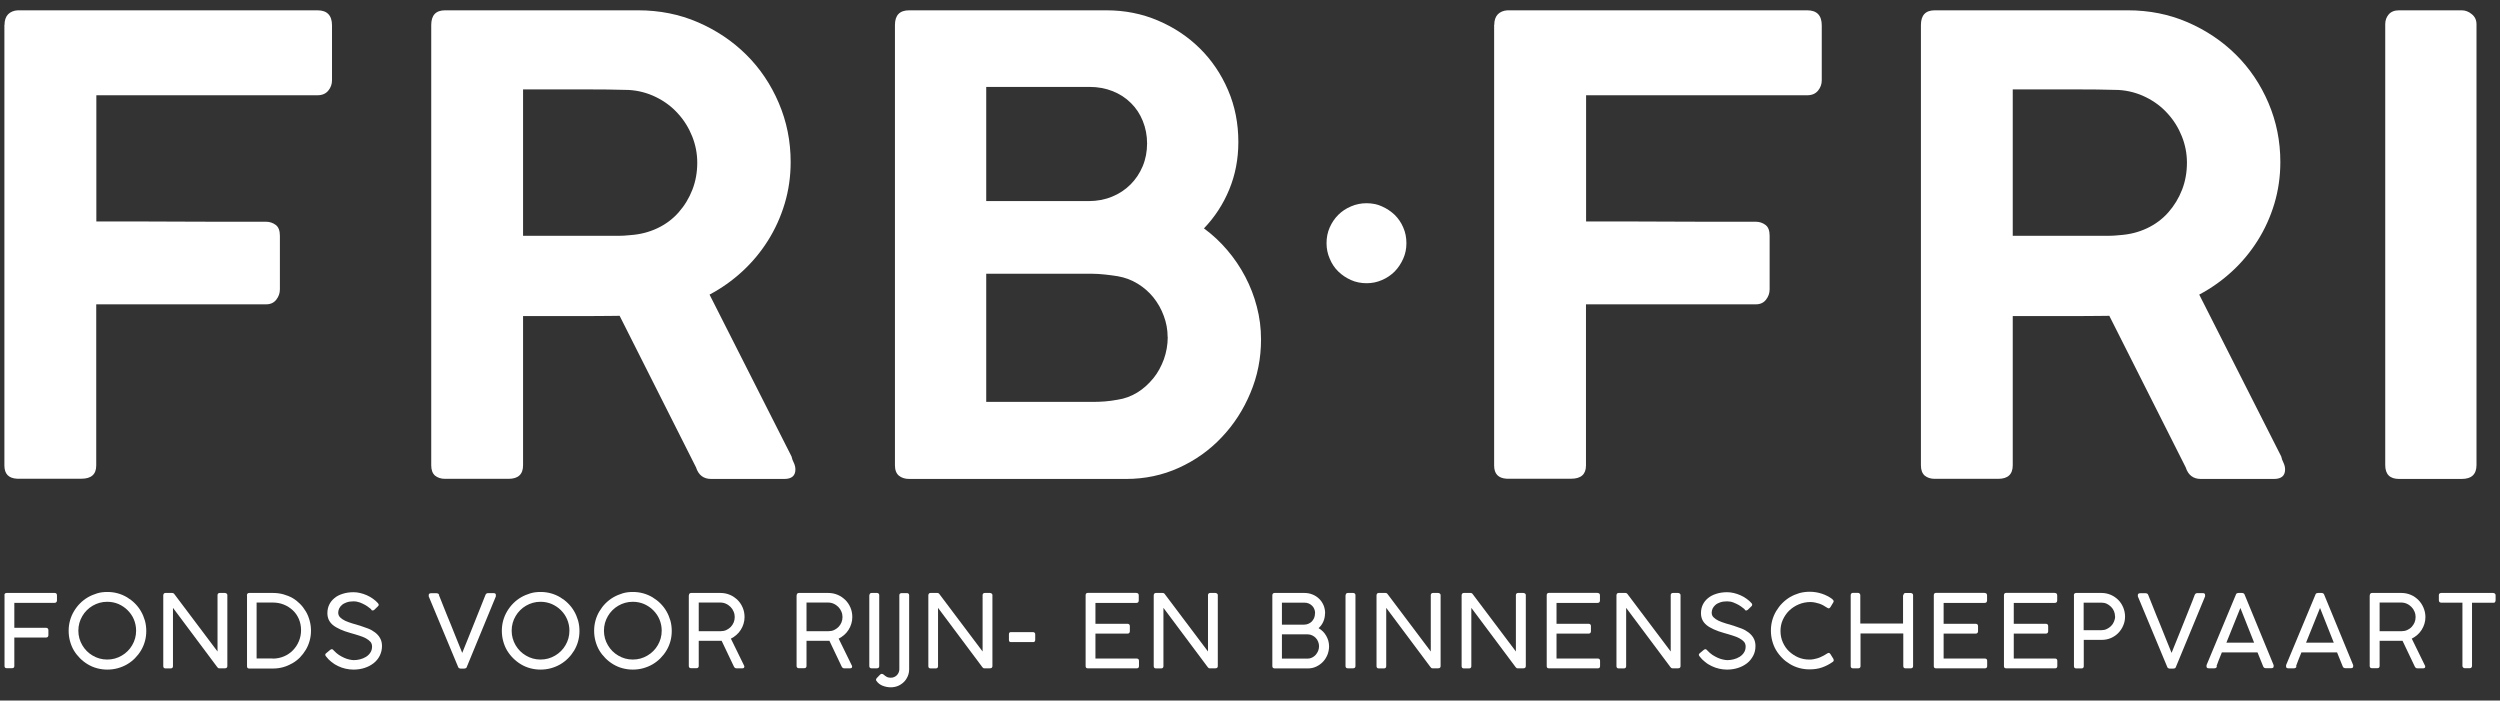 <svg width="182" height="51" viewBox="0 0 182 51" fill="none" xmlns="http://www.w3.org/2000/svg">
<rect x="0" y="0" width="182" height="51" fill="#333333" stroke="none"/>
<path d="M0.329 1.81C0.329 1.474 0.419 1.219 0.591 1.038C0.764 0.866 1.002 0.767 1.289 0.751H23.111C23.817 0.751 24.17 1.121 24.17 1.851V5.851C24.17 6.13 24.08 6.377 23.899 6.599C23.719 6.82 23.456 6.935 23.119 6.935H7.014V16.125H10.759C11.539 16.125 12.352 16.125 13.19 16.134C14.036 16.134 14.841 16.142 15.621 16.142H19.366C19.637 16.142 19.875 16.224 20.08 16.38C20.286 16.536 20.376 16.807 20.376 17.169V21.07C20.376 21.349 20.286 21.595 20.113 21.817C19.941 22.039 19.694 22.154 19.391 22.154H7.006V33.89C7.006 34.53 6.644 34.851 5.93 34.851H1.24C0.624 34.818 0.32 34.498 0.32 33.89V1.81H0.329Z" fill="white"/>
<path d="M31.394 1.827C31.394 1.104 31.73 0.751 32.404 0.751H46.464C48.008 0.751 49.462 1.038 50.809 1.621C52.156 2.205 53.33 2.993 54.332 3.987C55.334 4.98 56.123 6.155 56.697 7.502C57.272 8.849 57.56 10.278 57.56 11.797C57.56 12.857 57.412 13.867 57.124 14.828C56.837 15.789 56.426 16.692 55.909 17.513C55.392 18.335 54.767 19.09 54.045 19.755C53.322 20.421 52.525 20.987 51.655 21.447L57.625 33.233C57.658 33.389 57.708 33.537 57.79 33.693C57.864 33.849 57.905 34.005 57.905 34.177C57.905 34.637 57.634 34.867 57.1 34.867H51.77C51.219 34.867 50.85 34.588 50.669 34.021L45.109 22.991C44.863 22.991 44.6 22.991 44.321 23C44.033 23 43.647 23.008 43.146 23.008H38.079V33.873C38.079 34.53 37.726 34.859 37.019 34.859H32.404C32.1 34.859 31.854 34.777 31.665 34.621C31.484 34.456 31.394 34.21 31.394 33.873V1.827ZM50.76 11.838C50.76 11.181 50.636 10.541 50.39 9.925C50.144 9.309 49.799 8.75 49.355 8.266C48.912 7.773 48.386 7.379 47.77 7.075C47.154 6.771 46.489 6.59 45.774 6.549C45.24 6.533 44.715 6.524 44.197 6.516C43.688 6.516 43.154 6.508 42.604 6.508H38.079V17.168H45.002C45.273 17.168 45.561 17.152 45.865 17.119C46.587 17.07 47.244 16.905 47.852 16.618C48.46 16.331 48.977 15.945 49.404 15.46C49.831 14.976 50.168 14.425 50.406 13.809C50.645 13.193 50.76 12.536 50.76 11.846V11.838Z" fill="white"/>
<path d="M65.152 1.827C65.152 1.104 65.497 0.751 66.187 0.751H80.551C81.882 0.751 83.13 0.997 84.305 1.498C85.479 1.999 86.489 2.673 87.36 3.535C88.222 4.389 88.904 5.399 89.405 6.566C89.906 7.732 90.152 8.988 90.152 10.335C90.152 11.575 89.93 12.733 89.487 13.801C89.043 14.877 88.428 15.813 87.647 16.626C88.272 17.086 88.838 17.612 89.347 18.211C89.857 18.811 90.292 19.451 90.653 20.141C91.015 20.831 91.302 21.562 91.499 22.334C91.704 23.106 91.803 23.903 91.803 24.716C91.803 26.079 91.549 27.377 91.031 28.601C90.522 29.824 89.824 30.908 88.937 31.837C88.058 32.773 87.015 33.512 85.824 34.054C84.633 34.596 83.352 34.867 81.989 34.867H66.187C65.883 34.867 65.629 34.785 65.44 34.629C65.251 34.473 65.152 34.218 65.152 33.882V1.827ZM83.508 10.442C83.508 9.859 83.401 9.317 83.196 8.808C82.991 8.298 82.703 7.863 82.334 7.502C81.964 7.132 81.521 6.845 81.011 6.639C80.494 6.434 79.936 6.327 79.32 6.327H71.797V14.639H79.254C79.87 14.639 80.436 14.532 80.954 14.319C81.48 14.105 81.923 13.809 82.301 13.431C82.679 13.054 82.974 12.61 83.188 12.101C83.401 11.592 83.508 11.033 83.508 10.434V10.442ZM85.003 24.527C85.003 24.01 84.912 23.5 84.724 23C84.543 22.498 84.288 22.055 83.968 21.653C83.648 21.258 83.262 20.922 82.818 20.651C82.375 20.38 81.89 20.199 81.365 20.108C81.061 20.059 80.749 20.018 80.436 19.985C80.124 19.953 79.804 19.928 79.484 19.928H71.797V29.258H79.484C79.804 29.258 80.124 29.25 80.428 29.225C80.732 29.2 81.044 29.159 81.348 29.102C81.865 29.028 82.35 28.847 82.794 28.576C83.237 28.305 83.623 27.952 83.96 27.541C84.296 27.131 84.543 26.662 84.732 26.153C84.912 25.644 85.011 25.102 85.011 24.535L85.003 24.527Z" fill="white"/>
<path d="M96.572 17.702C96.572 17.291 96.646 16.914 96.802 16.561C96.958 16.207 97.164 15.903 97.426 15.641C97.689 15.378 98.001 15.173 98.355 15.025C98.708 14.869 99.085 14.795 99.488 14.795C99.89 14.795 100.26 14.869 100.605 15.025C100.958 15.181 101.262 15.386 101.533 15.641C101.796 15.903 102.009 16.207 102.157 16.561C102.313 16.914 102.387 17.291 102.387 17.702C102.387 18.113 102.313 18.474 102.157 18.827C102.001 19.18 101.796 19.493 101.533 19.764C101.27 20.026 100.958 20.24 100.605 20.388C100.252 20.544 99.882 20.618 99.488 20.618C99.094 20.618 98.699 20.544 98.355 20.388C98.001 20.232 97.697 20.026 97.426 19.764C97.155 19.501 96.95 19.189 96.802 18.827C96.646 18.474 96.572 18.096 96.572 17.702Z" fill="white"/>
<path d="M108.782 1.81C108.782 1.474 108.872 1.219 109.044 1.038C109.217 0.866 109.455 0.767 109.743 0.751H131.564C132.27 0.751 132.624 1.12 132.624 1.851V5.851C132.624 6.13 132.533 6.377 132.353 6.598C132.172 6.82 131.909 6.935 131.572 6.935H115.467V16.125H119.212C119.992 16.125 120.805 16.125 121.643 16.134C122.489 16.134 123.294 16.142 124.074 16.142H127.819C128.09 16.142 128.328 16.224 128.534 16.38C128.739 16.536 128.829 16.807 128.829 17.168V21.07C128.829 21.349 128.739 21.595 128.566 21.817C128.394 22.039 128.148 22.154 127.844 22.154H115.459V33.89C115.459 34.53 115.097 34.851 114.383 34.851H109.693C109.077 34.818 108.773 34.498 108.773 33.89V1.81H108.782Z" fill="white"/>
<path d="M139.843 1.827C139.843 1.104 140.18 0.751 140.853 0.751H154.913C156.457 0.751 157.911 1.038 159.258 1.621C160.605 2.205 161.779 2.993 162.781 3.987C163.783 4.98 164.572 6.155 165.147 7.502C165.721 8.849 166.009 10.278 166.009 11.797C166.009 12.857 165.861 13.867 165.574 14.828C165.286 15.789 164.876 16.692 164.358 17.513C163.841 18.335 163.217 19.09 162.494 19.755C161.771 20.421 160.974 20.987 160.104 21.447L166.075 33.233C166.107 33.389 166.157 33.537 166.239 33.693C166.313 33.849 166.354 34.005 166.354 34.177C166.354 34.637 166.083 34.867 165.549 34.867H160.219C159.669 34.867 159.299 34.588 159.118 34.021L153.558 22.991C153.312 22.991 153.049 22.991 152.77 23C152.482 23 152.096 23.008 151.595 23.008H146.528V33.873C146.528 34.53 146.175 34.859 145.469 34.859H140.853C140.549 34.859 140.303 34.777 140.114 34.621C139.933 34.456 139.843 34.21 139.843 33.873V1.827ZM159.209 11.838C159.209 11.181 159.085 10.541 158.839 9.925C158.593 9.309 158.248 8.75 157.804 8.266C157.361 7.773 156.835 7.379 156.219 7.075C155.603 6.771 154.938 6.59 154.223 6.549C153.69 6.533 153.164 6.524 152.647 6.516C152.137 6.516 151.604 6.508 151.053 6.508H146.528V17.168H153.451C153.722 17.168 154.01 17.152 154.314 17.119C155.037 17.07 155.694 16.905 156.301 16.618C156.909 16.331 157.427 15.945 157.854 15.46C158.281 14.976 158.617 14.425 158.856 13.809C159.094 13.193 159.209 12.536 159.209 11.846V11.838Z" fill="white"/>
<path d="M173.645 1.761C173.645 1.482 173.727 1.252 173.899 1.047C174.072 0.849 174.318 0.751 174.655 0.751H179.213C179.476 0.751 179.714 0.841 179.944 1.03C180.174 1.211 180.289 1.457 180.289 1.769V33.857C180.289 34.53 179.927 34.867 179.213 34.867H174.655C173.981 34.867 173.645 34.53 173.645 33.857V1.761Z" fill="white"/>
<path d="M0.32 43.339C0.32 43.224 0.378 43.167 0.485 43.167H3.975C4.09 43.167 4.147 43.224 4.147 43.347V43.717C4.147 43.766 4.131 43.807 4.098 43.84C4.065 43.873 4.024 43.889 3.975 43.889H1.043V45.704C1.437 45.704 1.823 45.704 2.201 45.704C2.579 45.704 2.965 45.704 3.359 45.704C3.4 45.704 3.441 45.721 3.474 45.745C3.507 45.77 3.523 45.819 3.523 45.877V46.246C3.523 46.288 3.507 46.329 3.482 46.361C3.458 46.394 3.417 46.411 3.359 46.411H1.043V48.489C1.043 48.595 0.986 48.645 0.871 48.645H0.493C0.386 48.645 0.329 48.595 0.329 48.489V43.323L0.32 43.339Z" fill="white"/>
<path d="M7.823 43.095C8.078 43.095 8.332 43.128 8.571 43.194C8.809 43.26 9.039 43.358 9.244 43.481C9.449 43.605 9.647 43.752 9.819 43.925C9.991 44.097 10.139 44.286 10.262 44.5C10.386 44.713 10.476 44.935 10.55 45.181C10.616 45.42 10.649 45.674 10.649 45.937C10.649 46.2 10.616 46.446 10.55 46.684C10.484 46.922 10.386 47.153 10.262 47.358C10.139 47.563 9.991 47.752 9.819 47.925C9.647 48.097 9.458 48.245 9.244 48.368C9.031 48.491 8.809 48.581 8.571 48.647C8.332 48.713 8.078 48.746 7.815 48.746C7.552 48.746 7.306 48.713 7.059 48.647C6.813 48.581 6.591 48.483 6.386 48.36C6.181 48.237 5.992 48.089 5.819 47.916C5.647 47.744 5.499 47.555 5.376 47.35C5.253 47.144 5.162 46.914 5.097 46.676C5.031 46.438 4.998 46.183 4.998 45.921C4.998 45.658 5.031 45.411 5.097 45.173C5.162 44.935 5.261 44.705 5.384 44.5C5.507 44.294 5.655 44.097 5.828 43.925C6 43.752 6.189 43.605 6.402 43.481C6.616 43.358 6.838 43.268 7.076 43.194C7.314 43.12 7.569 43.095 7.831 43.095H7.823ZM5.704 45.912C5.704 46.109 5.729 46.29 5.778 46.471C5.828 46.651 5.901 46.816 5.992 46.972C6.082 47.128 6.189 47.267 6.32 47.399C6.452 47.53 6.591 47.637 6.747 47.727C6.903 47.818 7.068 47.892 7.248 47.941C7.429 47.99 7.61 48.015 7.807 48.015C8.004 48.015 8.185 47.99 8.365 47.941C8.546 47.892 8.71 47.818 8.866 47.727C9.022 47.637 9.162 47.53 9.293 47.399C9.425 47.267 9.532 47.128 9.622 46.972C9.712 46.816 9.786 46.651 9.835 46.471C9.885 46.29 9.909 46.109 9.909 45.912C9.909 45.625 9.852 45.346 9.745 45.091C9.638 44.837 9.482 44.615 9.293 44.426C9.104 44.237 8.883 44.089 8.628 43.974C8.374 43.867 8.102 43.81 7.807 43.81C7.61 43.81 7.429 43.834 7.248 43.884C7.068 43.933 6.903 44.007 6.747 44.097C6.591 44.188 6.452 44.294 6.32 44.426C6.189 44.557 6.082 44.697 5.992 44.853C5.901 45.009 5.828 45.173 5.778 45.354C5.729 45.535 5.704 45.724 5.704 45.912Z" fill="white"/>
<path d="M15.959 48.653C15.902 48.653 15.861 48.628 15.82 48.571L12.592 44.251V48.497C12.592 48.603 12.535 48.661 12.42 48.661H12.05C11.943 48.661 11.886 48.603 11.886 48.497V43.339C11.886 43.29 11.902 43.249 11.927 43.216C11.96 43.183 11.992 43.167 12.042 43.167H12.535C12.6 43.167 12.649 43.191 12.691 43.249L15.836 47.429V43.306C15.852 43.216 15.902 43.167 16 43.167H16.37C16.411 43.167 16.452 43.183 16.493 43.208C16.534 43.232 16.551 43.273 16.551 43.323V48.489C16.551 48.595 16.493 48.653 16.37 48.653H15.951H15.959Z" fill="white"/>
<path d="M17.975 43.347C17.975 43.232 18.032 43.167 18.147 43.167H19.872C20.135 43.167 20.389 43.2 20.627 43.265C20.866 43.331 21.087 43.421 21.293 43.536C21.498 43.651 21.679 43.799 21.843 43.963C22.007 44.127 22.147 44.316 22.27 44.522C22.393 44.727 22.475 44.941 22.541 45.179C22.607 45.417 22.64 45.663 22.64 45.918C22.64 46.172 22.607 46.411 22.541 46.649C22.475 46.887 22.385 47.101 22.262 47.306C22.139 47.511 21.999 47.692 21.835 47.864C21.67 48.029 21.482 48.176 21.276 48.291C21.071 48.406 20.849 48.505 20.611 48.571C20.373 48.636 20.126 48.669 19.872 48.669H18.147C18.106 48.669 18.065 48.661 18.032 48.636C17.999 48.612 17.983 48.571 17.983 48.513V43.355L17.975 43.347ZM19.847 47.947C20.151 47.947 20.422 47.889 20.677 47.782C20.931 47.675 21.153 47.519 21.334 47.331C21.514 47.142 21.662 46.92 21.761 46.673C21.867 46.419 21.917 46.156 21.917 45.877C21.917 45.573 21.859 45.302 21.753 45.056C21.646 44.809 21.498 44.596 21.309 44.423C21.12 44.251 20.907 44.111 20.66 44.013C20.414 43.914 20.143 43.865 19.864 43.865H18.681V47.938H19.847V47.947Z" fill="white"/>
<path d="M27.045 44.37C27.045 44.37 26.955 44.304 26.872 44.238C26.79 44.172 26.7 44.107 26.585 44.041C26.47 43.975 26.339 43.918 26.199 43.86C26.059 43.811 25.903 43.778 25.739 43.778C25.542 43.778 25.378 43.803 25.238 43.852C25.099 43.901 24.984 43.959 24.893 44.041C24.803 44.115 24.737 44.205 24.688 44.304C24.647 44.402 24.622 44.501 24.622 44.599C24.622 44.739 24.672 44.854 24.762 44.944C24.852 45.035 24.975 45.117 25.123 45.191C25.271 45.257 25.444 45.322 25.632 45.38C25.821 45.437 26.018 45.495 26.215 45.552C26.413 45.618 26.61 45.684 26.799 45.758C26.988 45.831 27.16 45.93 27.308 46.045C27.456 46.16 27.579 46.291 27.669 46.456C27.759 46.612 27.809 46.8 27.809 47.03C27.809 47.285 27.751 47.523 27.645 47.737C27.538 47.95 27.39 48.131 27.201 48.279C27.012 48.427 26.799 48.542 26.544 48.624C26.289 48.706 26.027 48.747 25.731 48.747C25.542 48.747 25.345 48.722 25.156 48.681C24.967 48.64 24.787 48.575 24.614 48.492C24.442 48.41 24.277 48.312 24.129 48.188C23.982 48.074 23.842 47.934 23.727 47.778C23.694 47.737 23.678 47.696 23.678 47.663C23.678 47.622 23.702 47.589 23.743 47.556L24.039 47.31C24.08 47.277 24.121 47.26 24.162 47.26C24.203 47.26 24.236 47.285 24.269 47.326L24.318 47.375C24.425 47.49 24.54 47.589 24.672 47.679C24.803 47.761 24.934 47.835 25.066 47.893C25.197 47.95 25.32 47.991 25.444 48.016C25.567 48.041 25.665 48.057 25.747 48.057C25.895 48.057 26.051 48.041 26.207 48C26.363 47.959 26.511 47.901 26.643 47.819C26.774 47.737 26.881 47.638 26.963 47.507C27.045 47.384 27.086 47.236 27.086 47.072C27.086 46.932 27.045 46.809 26.963 46.718C26.881 46.628 26.766 46.538 26.626 46.464C26.486 46.39 26.322 46.324 26.133 46.267C25.945 46.209 25.747 46.144 25.526 46.086C25.23 46.004 24.975 45.913 24.762 45.815C24.548 45.716 24.376 45.618 24.236 45.503C24.097 45.388 23.998 45.257 23.932 45.117C23.867 44.977 23.834 44.813 23.834 44.641C23.834 44.419 23.875 44.213 23.965 44.025C24.055 43.836 24.179 43.68 24.351 43.54C24.515 43.4 24.713 43.302 24.951 43.228C25.181 43.154 25.444 43.113 25.731 43.113C25.887 43.113 26.051 43.129 26.215 43.17C26.38 43.212 26.544 43.261 26.708 43.335C26.864 43.409 27.02 43.491 27.152 43.589C27.291 43.688 27.415 43.795 27.513 43.91C27.546 43.942 27.562 43.983 27.571 44.025C27.571 44.066 27.554 44.107 27.513 44.139L27.25 44.394C27.25 44.394 27.168 44.452 27.127 44.443C27.086 44.443 27.045 44.419 27.012 44.386L27.045 44.37Z" fill="white"/>
<path d="M31.95 43.31C31.983 43.401 32.032 43.532 32.098 43.68C32.155 43.836 32.229 44.008 32.303 44.197C32.377 44.386 32.459 44.591 32.55 44.813C32.64 45.035 32.73 45.248 32.821 45.47C32.911 45.692 33.001 45.914 33.084 46.127C33.174 46.341 33.248 46.538 33.322 46.718C33.396 46.899 33.461 47.063 33.519 47.203C33.576 47.343 33.617 47.449 33.65 47.532C33.683 47.458 33.724 47.343 33.782 47.203C33.839 47.063 33.905 46.899 33.979 46.718C34.053 46.538 34.135 46.341 34.217 46.127C34.299 45.914 34.389 45.692 34.48 45.47C34.57 45.248 34.652 45.027 34.742 44.813C34.833 44.591 34.915 44.394 34.989 44.197C35.063 44.008 35.137 43.836 35.194 43.68C35.26 43.524 35.301 43.401 35.342 43.31C35.358 43.269 35.383 43.236 35.416 43.212C35.449 43.187 35.49 43.179 35.539 43.179H35.925C36.04 43.179 36.098 43.22 36.098 43.31C36.098 43.318 36.098 43.327 36.098 43.343C36.098 43.351 36.098 43.368 36.098 43.376C36.098 43.392 36.098 43.401 36.098 43.417L33.987 48.542C33.987 48.542 33.979 48.566 33.971 48.583C33.971 48.599 33.954 48.616 33.938 48.624C33.921 48.64 33.905 48.648 33.88 48.657C33.855 48.665 33.823 48.673 33.79 48.673H33.543C33.543 48.673 33.478 48.673 33.453 48.657C33.428 48.648 33.412 48.632 33.396 48.624C33.387 48.607 33.371 48.599 33.363 48.583C33.363 48.566 33.346 48.55 33.346 48.542L31.211 43.417C31.211 43.417 31.211 43.401 31.211 43.392C31.211 43.376 31.211 43.351 31.211 43.318C31.211 43.236 31.268 43.187 31.383 43.187H31.778C31.827 43.187 31.868 43.203 31.901 43.22C31.934 43.244 31.958 43.277 31.975 43.318L31.95 43.31Z" fill="white"/>
<path d="M39.359 43.095C39.614 43.095 39.869 43.128 40.107 43.194C40.345 43.26 40.575 43.358 40.78 43.481C40.986 43.605 41.183 43.752 41.355 43.925C41.528 44.097 41.675 44.286 41.799 44.5C41.922 44.713 42.012 44.935 42.086 45.181C42.152 45.42 42.185 45.674 42.185 45.937C42.185 46.2 42.152 46.446 42.086 46.684C42.02 46.922 41.922 47.153 41.799 47.358C41.675 47.563 41.528 47.752 41.355 47.925C41.183 48.097 40.994 48.245 40.78 48.368C40.567 48.491 40.345 48.581 40.107 48.647C39.869 48.713 39.614 48.746 39.351 48.746C39.088 48.746 38.842 48.713 38.596 48.647C38.349 48.581 38.127 48.483 37.922 48.36C37.717 48.237 37.528 48.089 37.355 47.916C37.183 47.744 37.035 47.555 36.912 47.35C36.789 47.144 36.698 46.914 36.633 46.676C36.567 46.438 36.534 46.183 36.534 45.921C36.534 45.658 36.567 45.411 36.633 45.173C36.698 44.935 36.797 44.705 36.92 44.5C37.043 44.294 37.191 44.097 37.364 43.925C37.536 43.752 37.725 43.605 37.939 43.481C38.152 43.358 38.374 43.268 38.612 43.194C38.85 43.12 39.105 43.095 39.368 43.095H39.359ZM37.249 45.912C37.249 46.109 37.273 46.29 37.323 46.471C37.372 46.651 37.446 46.816 37.536 46.972C37.627 47.128 37.733 47.267 37.865 47.399C37.996 47.53 38.136 47.637 38.292 47.727C38.448 47.818 38.612 47.892 38.793 47.941C38.973 47.99 39.154 48.015 39.351 48.015C39.548 48.015 39.729 47.99 39.91 47.941C40.09 47.892 40.255 47.818 40.411 47.727C40.567 47.637 40.706 47.53 40.838 47.399C40.969 47.267 41.076 47.128 41.166 46.972C41.257 46.816 41.331 46.651 41.38 46.471C41.429 46.29 41.454 46.109 41.454 45.912C41.454 45.625 41.396 45.346 41.289 45.091C41.183 44.837 41.027 44.615 40.838 44.426C40.649 44.237 40.427 44.089 40.172 43.974C39.918 43.867 39.647 43.81 39.351 43.81C39.154 43.81 38.973 43.834 38.793 43.884C38.612 43.933 38.448 44.007 38.292 44.097C38.136 44.188 37.996 44.294 37.865 44.426C37.733 44.557 37.627 44.697 37.536 44.853C37.446 45.009 37.372 45.173 37.323 45.354C37.273 45.535 37.249 45.724 37.249 45.912Z" fill="white"/>
<path d="M46.078 43.095C46.333 43.095 46.587 43.128 46.825 43.194C47.064 43.26 47.294 43.358 47.499 43.481C47.704 43.605 47.901 43.752 48.074 43.925C48.246 44.097 48.394 44.286 48.517 44.5C48.641 44.713 48.731 44.935 48.805 45.181C48.87 45.42 48.903 45.674 48.903 45.937C48.903 46.2 48.87 46.446 48.805 46.684C48.739 46.922 48.641 47.153 48.517 47.358C48.394 47.563 48.246 47.752 48.074 47.925C47.901 48.097 47.712 48.245 47.499 48.368C47.285 48.491 47.064 48.581 46.825 48.647C46.587 48.713 46.333 48.746 46.07 48.746C45.807 48.746 45.561 48.713 45.314 48.647C45.068 48.581 44.846 48.483 44.641 48.36C44.436 48.237 44.247 48.089 44.074 47.916C43.902 47.744 43.754 47.555 43.631 47.35C43.508 47.144 43.417 46.914 43.352 46.676C43.286 46.438 43.253 46.183 43.253 45.921C43.253 45.658 43.286 45.411 43.352 45.173C43.417 44.935 43.516 44.705 43.639 44.5C43.762 44.294 43.91 44.097 44.082 43.925C44.255 43.752 44.444 43.605 44.657 43.481C44.871 43.358 45.093 43.268 45.331 43.194C45.569 43.12 45.824 43.095 46.086 43.095H46.078ZM43.967 45.912C43.967 46.109 43.992 46.29 44.041 46.471C44.091 46.651 44.165 46.816 44.255 46.972C44.345 47.128 44.452 47.267 44.583 47.399C44.715 47.53 44.854 47.637 45.011 47.727C45.166 47.818 45.331 47.892 45.511 47.941C45.692 47.99 45.873 48.015 46.07 48.015C46.267 48.015 46.448 47.99 46.628 47.941C46.809 47.892 46.973 47.818 47.129 47.727C47.285 47.637 47.425 47.53 47.556 47.399C47.688 47.267 47.795 47.128 47.885 46.972C47.975 46.816 48.049 46.651 48.099 46.471C48.148 46.29 48.172 46.109 48.172 45.912C48.172 45.625 48.115 45.346 48.008 45.091C47.901 44.837 47.745 44.615 47.556 44.426C47.368 44.237 47.146 44.089 46.891 43.974C46.637 43.867 46.366 43.81 46.07 43.81C45.873 43.81 45.692 43.834 45.511 43.884C45.331 43.933 45.166 44.007 45.011 44.097C44.854 44.188 44.715 44.294 44.583 44.426C44.452 44.557 44.345 44.697 44.255 44.853C44.165 45.009 44.091 45.173 44.041 45.354C43.992 45.535 43.967 45.724 43.967 45.912Z" fill="white"/>
<path d="M50.154 43.347C50.154 43.232 50.211 43.167 50.318 43.167H52.453C52.7 43.167 52.93 43.216 53.143 43.306C53.357 43.397 53.537 43.528 53.702 43.684C53.858 43.84 53.981 44.029 54.071 44.242C54.162 44.456 54.203 44.686 54.203 44.924C54.203 45.097 54.178 45.261 54.129 45.417C54.08 45.573 54.014 45.721 53.923 45.86C53.833 46 53.734 46.115 53.611 46.222C53.488 46.329 53.357 46.419 53.209 46.493L54.186 48.489V48.538C54.186 48.612 54.137 48.653 54.047 48.653H53.603C53.529 48.653 53.464 48.603 53.422 48.513L52.535 46.649C52.535 46.649 52.494 46.649 52.47 46.649C52.445 46.649 52.412 46.649 52.371 46.649C52.33 46.649 52.273 46.649 52.199 46.649H50.868V48.48C50.868 48.587 50.811 48.645 50.696 48.645H50.31C50.203 48.645 50.145 48.587 50.145 48.48V43.331L50.154 43.347ZM53.488 44.916C53.488 44.785 53.464 44.653 53.406 44.522C53.357 44.399 53.283 44.284 53.184 44.185C53.086 44.087 52.979 44.013 52.856 43.955C52.733 43.898 52.593 43.865 52.445 43.865H50.868V45.951H52.462C52.609 45.951 52.741 45.926 52.872 45.869C52.995 45.811 53.102 45.737 53.201 45.639C53.291 45.54 53.365 45.433 53.414 45.31C53.464 45.187 53.488 45.056 53.488 44.916Z" fill="white"/>
<path d="M57.999 43.347C57.999 43.232 58.057 43.167 58.164 43.167H60.299C60.545 43.167 60.775 43.216 60.989 43.306C61.202 43.397 61.383 43.528 61.547 43.684C61.703 43.84 61.827 44.029 61.917 44.242C62.007 44.456 62.048 44.686 62.048 44.924C62.048 45.097 62.024 45.261 61.974 45.417C61.925 45.573 61.859 45.721 61.769 45.86C61.679 46 61.58 46.115 61.457 46.222C61.334 46.329 61.202 46.419 61.055 46.493L62.032 48.489V48.538C62.032 48.612 61.983 48.653 61.892 48.653H61.449C61.375 48.653 61.309 48.603 61.268 48.513L60.381 46.649C60.381 46.649 60.34 46.649 60.315 46.649C60.291 46.649 60.258 46.649 60.217 46.649C60.176 46.649 60.118 46.649 60.044 46.649H58.714V48.48C58.714 48.587 58.657 48.645 58.541 48.645H58.156C58.049 48.645 57.991 48.587 57.991 48.48V43.331L57.999 43.347ZM61.334 44.916C61.334 44.785 61.309 44.653 61.252 44.522C61.202 44.399 61.129 44.284 61.03 44.185C60.931 44.087 60.825 44.013 60.702 43.955C60.578 43.898 60.439 43.865 60.291 43.865H58.714V45.951H60.307C60.455 45.951 60.587 45.926 60.718 45.869C60.841 45.811 60.948 45.737 61.046 45.639C61.137 45.54 61.211 45.433 61.26 45.31C61.309 45.187 61.334 45.056 61.334 44.916Z" fill="white"/>
<path d="M63.293 43.331C63.293 43.29 63.31 43.249 63.334 43.216C63.359 43.183 63.4 43.167 63.458 43.167H63.844C63.885 43.167 63.926 43.183 63.959 43.208C63.992 43.232 64.008 43.273 64.008 43.323V48.489C64.008 48.595 63.95 48.653 63.835 48.653H63.449C63.343 48.653 63.285 48.595 63.285 48.489V43.323L63.293 43.331Z" fill="white"/>
<path d="M63.804 49.568C63.804 49.568 63.772 49.527 63.772 49.494C63.772 49.445 63.796 49.396 63.837 49.355L64.084 49.1L64.116 49.084C64.116 49.084 64.149 49.059 64.166 49.059C64.182 49.059 64.19 49.059 64.207 49.059C64.24 49.059 64.272 49.075 64.314 49.1C64.346 49.125 64.387 49.158 64.437 49.199C64.486 49.24 64.535 49.264 64.601 49.297C64.667 49.322 64.749 49.338 64.847 49.338C64.938 49.338 65.02 49.322 65.094 49.289C65.168 49.256 65.233 49.215 65.291 49.158C65.348 49.1 65.389 49.035 65.422 48.961C65.455 48.887 65.472 48.804 65.472 48.714V43.335C65.472 43.294 65.488 43.253 65.504 43.228C65.529 43.203 65.57 43.187 65.619 43.179H66.022C66.129 43.179 66.186 43.236 66.186 43.343V48.714C66.186 48.903 66.153 49.075 66.079 49.24C66.005 49.404 65.915 49.544 65.792 49.659C65.669 49.774 65.529 49.872 65.365 49.938C65.201 50.004 65.028 50.036 64.847 50.036C64.642 50.036 64.445 49.995 64.256 49.922C64.067 49.847 63.919 49.733 63.804 49.568Z" fill="white"/>
<path d="M71.657 48.653C71.599 48.653 71.558 48.628 71.517 48.571L68.289 44.251V48.497C68.289 48.603 68.232 48.661 68.117 48.661H67.747C67.641 48.661 67.583 48.603 67.583 48.497V43.339C67.583 43.29 67.599 43.249 67.624 43.216C67.657 43.183 67.69 43.167 67.739 43.167H68.232C68.297 43.167 68.347 43.191 68.388 43.249L71.533 47.429V43.306C71.55 43.216 71.599 43.167 71.698 43.167H72.067C72.108 43.167 72.149 43.183 72.19 43.208C72.231 43.232 72.248 43.273 72.248 43.323V48.489C72.248 48.595 72.19 48.653 72.067 48.653H71.648H71.657Z" fill="white"/>
<path d="M75.249 46.028C75.249 46.028 75.306 46.045 75.331 46.069C75.356 46.094 75.364 46.135 75.364 46.193V46.578C75.364 46.62 75.356 46.661 75.331 46.694C75.306 46.726 75.282 46.743 75.249 46.743H73.573C73.491 46.743 73.45 46.685 73.45 46.57V46.184C73.45 46.078 73.491 46.02 73.573 46.02H75.249V46.028Z" fill="white"/>
<path d="M82.729 43.169C82.844 43.169 82.901 43.227 82.901 43.35V43.719C82.901 43.769 82.885 43.81 82.86 43.843C82.836 43.876 82.787 43.892 82.729 43.892H79.748V45.411H82.088C82.129 45.411 82.171 45.428 82.203 45.452C82.236 45.477 82.253 45.518 82.253 45.584V45.962C82.253 46.003 82.236 46.044 82.212 46.077C82.187 46.109 82.146 46.126 82.088 46.126H79.748V47.941H82.745C82.86 47.941 82.918 47.998 82.918 48.113V48.491C82.918 48.598 82.86 48.655 82.754 48.655H79.198C79.091 48.655 79.033 48.606 79.033 48.499V43.334C79.033 43.218 79.091 43.161 79.198 43.161H82.737L82.729 43.169Z" fill="white"/>
<path d="M88.065 48.653C88.007 48.653 87.966 48.628 87.925 48.571L84.698 44.251V48.497C84.698 48.603 84.64 48.661 84.525 48.661H84.156C84.049 48.661 83.991 48.603 83.991 48.497V43.339C83.991 43.29 84.008 43.249 84.032 43.216C84.065 43.183 84.098 43.167 84.147 43.167H84.64C84.706 43.167 84.755 43.191 84.796 43.249L87.942 47.429V43.306C87.958 43.216 88.007 43.167 88.106 43.167H88.475C88.516 43.167 88.558 43.183 88.599 43.208C88.64 43.24 88.656 43.273 88.656 43.323V48.489C88.656 48.595 88.599 48.653 88.475 48.653H88.057H88.065Z" fill="white"/>
<path d="M96.461 44.653C96.461 44.867 96.42 45.064 96.338 45.253C96.256 45.442 96.141 45.598 95.993 45.729C96.108 45.795 96.207 45.877 96.305 45.967C96.396 46.058 96.478 46.164 96.543 46.279C96.609 46.394 96.659 46.509 96.7 46.641C96.732 46.772 96.757 46.904 96.757 47.043C96.757 47.257 96.716 47.462 96.642 47.659C96.56 47.856 96.453 48.029 96.314 48.176C96.174 48.324 96.01 48.439 95.821 48.53C95.632 48.62 95.427 48.661 95.213 48.661H92.798C92.749 48.661 92.708 48.645 92.675 48.62C92.642 48.595 92.626 48.554 92.626 48.497V43.347C92.626 43.232 92.683 43.167 92.798 43.167H94.967C95.18 43.167 95.377 43.208 95.558 43.282C95.739 43.355 95.903 43.462 96.034 43.594C96.174 43.725 96.272 43.881 96.355 44.062C96.428 44.242 96.47 44.44 96.47 44.653H96.461ZM95.739 44.653C95.739 44.538 95.722 44.431 95.681 44.341C95.64 44.242 95.591 44.16 95.517 44.095C95.443 44.021 95.361 43.971 95.27 43.93C95.172 43.889 95.065 43.873 94.95 43.873H93.324V45.474H94.942C95.057 45.474 95.164 45.45 95.254 45.409C95.353 45.368 95.435 45.31 95.509 45.236C95.574 45.162 95.632 45.072 95.673 44.974C95.714 44.875 95.73 44.768 95.73 44.653H95.739ZM93.324 46.181V47.947H95.197C95.312 47.947 95.418 47.922 95.517 47.873C95.615 47.823 95.706 47.758 95.78 47.675C95.854 47.593 95.911 47.495 95.96 47.388C96.001 47.281 96.026 47.166 96.026 47.043C96.026 46.92 96.001 46.821 95.96 46.715C95.919 46.608 95.862 46.517 95.788 46.444C95.714 46.361 95.624 46.304 95.525 46.255C95.427 46.205 95.32 46.181 95.197 46.181H93.324Z" fill="white"/>
<path d="M97.962 43.331C97.962 43.29 97.979 43.249 98.003 43.216C98.028 43.183 98.069 43.167 98.127 43.167H98.513C98.554 43.167 98.595 43.183 98.627 43.208C98.66 43.232 98.677 43.273 98.677 43.323V48.489C98.677 48.595 98.619 48.653 98.504 48.653H98.118C98.012 48.653 97.954 48.595 97.954 48.489V43.323L97.962 43.331Z" fill="white"/>
<path d="M104.285 48.653C104.227 48.653 104.186 48.628 104.145 48.571L100.917 44.251V48.497C100.917 48.603 100.86 48.661 100.745 48.661H100.375C100.268 48.661 100.211 48.603 100.211 48.497V43.339C100.211 43.29 100.227 43.249 100.252 43.216C100.285 43.183 100.318 43.167 100.367 43.167H100.86C100.925 43.167 100.975 43.191 101.016 43.249L104.161 47.429V43.306C104.178 43.216 104.227 43.167 104.326 43.167H104.695C104.736 43.167 104.777 43.183 104.818 43.208C104.859 43.24 104.876 43.273 104.876 43.323V48.489C104.876 48.595 104.818 48.653 104.695 48.653H104.276H104.285Z" fill="white"/>
<path d="M110.48 48.653C110.422 48.653 110.381 48.628 110.34 48.571L107.113 44.251V48.497C107.113 48.603 107.055 48.661 106.94 48.661H106.571C106.464 48.661 106.406 48.603 106.406 48.497V43.339C106.406 43.29 106.423 43.249 106.447 43.216C106.48 43.183 106.513 43.167 106.562 43.167H107.055C107.121 43.167 107.17 43.191 107.211 43.249L110.357 47.429V43.306C110.373 43.216 110.422 43.167 110.521 43.167H110.899C110.94 43.167 110.981 43.183 111.022 43.208C111.063 43.232 111.079 43.273 111.079 43.323V48.489C111.079 48.595 111.022 48.653 110.899 48.653H110.48Z" fill="white"/>
<path d="M116.305 43.169C116.42 43.169 116.477 43.227 116.477 43.35V43.719C116.477 43.769 116.461 43.81 116.436 43.843C116.403 43.876 116.362 43.892 116.296 43.892H113.315V45.411H115.656C115.697 45.411 115.738 45.428 115.771 45.452C115.804 45.477 115.82 45.518 115.82 45.584V45.962C115.82 46.003 115.804 46.044 115.779 46.077C115.754 46.109 115.713 46.126 115.656 46.126H113.315V47.941H116.313C116.428 47.941 116.485 47.998 116.485 48.113V48.491C116.485 48.598 116.428 48.655 116.321 48.655H112.765C112.658 48.655 112.601 48.606 112.601 48.499V43.334C112.601 43.218 112.658 43.161 112.765 43.161H116.305V43.169Z" fill="white"/>
<path d="M121.751 48.653C121.694 48.653 121.653 48.628 121.612 48.571L118.384 44.251V48.497C118.384 48.603 118.327 48.661 118.212 48.661H117.842C117.735 48.661 117.678 48.603 117.678 48.497V43.339C117.678 43.29 117.694 43.249 117.719 43.216C117.743 43.183 117.785 43.167 117.834 43.167H118.327C118.392 43.167 118.442 43.191 118.483 43.249L121.628 47.429V43.306C121.645 43.216 121.694 43.167 121.792 43.167H122.162C122.203 43.167 122.244 43.183 122.285 43.208C122.326 43.24 122.343 43.273 122.343 43.323V48.489C122.343 48.595 122.285 48.653 122.162 48.653H121.743H121.751Z" fill="white"/>
<path d="M127.034 44.37C127.034 44.37 126.944 44.304 126.861 44.238C126.779 44.172 126.689 44.107 126.574 44.041C126.459 43.975 126.328 43.918 126.188 43.86C126.048 43.803 125.892 43.778 125.728 43.778C125.531 43.778 125.367 43.803 125.227 43.852C125.087 43.901 124.972 43.959 124.882 44.041C124.792 44.115 124.726 44.205 124.677 44.304C124.636 44.402 124.611 44.501 124.611 44.599C124.611 44.739 124.652 44.854 124.751 44.944C124.841 45.035 124.964 45.117 125.112 45.191C125.26 45.257 125.432 45.322 125.621 45.38C125.81 45.437 126.007 45.495 126.204 45.552C126.401 45.618 126.599 45.684 126.787 45.758C126.976 45.831 127.149 45.93 127.297 46.045C127.444 46.16 127.568 46.291 127.658 46.456C127.748 46.612 127.798 46.8 127.798 47.03C127.798 47.285 127.748 47.523 127.633 47.737C127.518 47.95 127.379 48.131 127.19 48.279C127.001 48.427 126.787 48.542 126.533 48.624C126.278 48.706 126.015 48.747 125.72 48.747C125.531 48.747 125.342 48.722 125.153 48.681C124.964 48.64 124.784 48.575 124.611 48.492C124.439 48.41 124.274 48.312 124.127 48.188C123.979 48.074 123.839 47.934 123.724 47.778C123.691 47.737 123.675 47.696 123.675 47.663C123.675 47.622 123.699 47.589 123.741 47.556L124.036 47.31C124.077 47.277 124.118 47.26 124.159 47.26C124.2 47.26 124.233 47.285 124.266 47.326L124.315 47.375C124.422 47.49 124.537 47.589 124.669 47.679C124.8 47.761 124.931 47.835 125.063 47.893C125.194 47.95 125.317 47.991 125.441 48.016C125.564 48.041 125.662 48.057 125.744 48.057C125.892 48.057 126.048 48.041 126.204 48C126.36 47.959 126.508 47.901 126.64 47.819C126.771 47.737 126.878 47.638 126.96 47.507C127.042 47.384 127.083 47.236 127.083 47.072C127.083 46.932 127.042 46.809 126.96 46.718C126.878 46.628 126.763 46.538 126.623 46.464C126.484 46.39 126.319 46.324 126.13 46.267C125.942 46.209 125.744 46.144 125.523 46.086C125.227 46.004 124.972 45.913 124.759 45.815C124.545 45.716 124.373 45.618 124.233 45.503C124.094 45.388 123.995 45.257 123.929 45.117C123.864 44.977 123.831 44.813 123.831 44.641C123.831 44.419 123.872 44.213 123.962 44.025C124.053 43.836 124.176 43.68 124.348 43.54C124.521 43.4 124.71 43.302 124.948 43.228C125.178 43.154 125.441 43.113 125.728 43.113C125.884 43.113 126.04 43.129 126.213 43.17C126.385 43.212 126.541 43.261 126.705 43.335C126.87 43.409 127.017 43.491 127.149 43.589C127.288 43.688 127.412 43.795 127.51 43.91C127.543 43.942 127.559 43.983 127.559 44.025C127.559 44.066 127.543 44.107 127.502 44.139L127.239 44.394C127.239 44.394 127.157 44.452 127.116 44.443C127.075 44.443 127.034 44.419 127.001 44.386L127.034 44.37Z" fill="white"/>
<path d="M133.398 43.63C133.398 43.63 133.447 43.671 133.464 43.696C133.48 43.721 133.488 43.745 133.488 43.778C133.488 43.811 133.48 43.844 133.455 43.868L133.258 44.197C133.217 44.255 133.176 44.287 133.127 44.287C133.11 44.287 133.094 44.287 133.069 44.271C133.045 44.263 133.02 44.246 132.995 44.23C132.815 44.107 132.634 44.008 132.437 43.942C132.24 43.877 132.035 43.836 131.821 43.827C131.501 43.827 131.213 43.885 130.942 44C130.671 44.115 130.441 44.271 130.244 44.46C130.047 44.657 129.899 44.879 129.784 45.133C129.669 45.388 129.62 45.659 129.62 45.938C129.62 46.242 129.677 46.513 129.792 46.768C129.907 47.022 130.055 47.244 130.252 47.425C130.449 47.605 130.663 47.753 130.918 47.86C131.172 47.967 131.435 48.016 131.714 48.016C131.813 48.016 131.92 48.016 132.018 47.991C132.117 47.967 132.223 47.95 132.33 47.917C132.437 47.885 132.544 47.835 132.659 47.778C132.774 47.72 132.897 47.655 133.02 47.572C133.069 47.548 133.102 47.531 133.135 47.531C133.176 47.531 133.217 47.564 133.258 47.622L133.472 47.967C133.472 47.967 133.496 48.032 133.496 48.057C133.496 48.115 133.464 48.164 133.406 48.197C133.176 48.361 132.922 48.492 132.642 48.591C132.363 48.69 132.059 48.73 131.739 48.73C131.476 48.73 131.23 48.698 130.983 48.632C130.745 48.566 130.515 48.468 130.31 48.344C130.105 48.221 129.907 48.074 129.743 47.901C129.571 47.729 129.423 47.54 129.3 47.334C129.176 47.129 129.086 46.899 129.02 46.661C128.955 46.423 128.922 46.168 128.922 45.905C128.922 45.642 128.955 45.396 129.02 45.158C129.086 44.92 129.185 44.69 129.308 44.484C129.431 44.279 129.579 44.082 129.751 43.91C129.924 43.737 130.113 43.589 130.318 43.466C130.532 43.343 130.753 43.252 130.992 43.179C131.23 43.113 131.484 43.08 131.747 43.08C132.059 43.08 132.347 43.129 132.626 43.22C132.905 43.31 133.16 43.441 133.406 43.622L133.398 43.63Z" fill="white"/>
<path d="M138.567 43.334C138.567 43.292 138.583 43.251 138.608 43.218C138.633 43.186 138.674 43.169 138.723 43.169H139.092C139.134 43.169 139.175 43.186 139.216 43.21C139.257 43.235 139.273 43.276 139.273 43.325V48.491C139.273 48.598 139.216 48.655 139.092 48.655H138.723C138.616 48.655 138.559 48.598 138.559 48.491V46.118H135.446V48.491C135.446 48.598 135.388 48.655 135.265 48.655H134.896C134.789 48.655 134.731 48.598 134.731 48.491V43.325C134.731 43.284 134.748 43.243 134.773 43.21C134.797 43.177 134.838 43.161 134.887 43.161H135.265C135.306 43.161 135.347 43.177 135.38 43.21C135.413 43.243 135.43 43.284 135.43 43.325V45.395H138.542V43.325L138.567 43.334Z" fill="white"/>
<path d="M144.485 43.169C144.6 43.169 144.658 43.227 144.658 43.35V43.719C144.658 43.769 144.641 43.81 144.617 43.843C144.584 43.876 144.543 43.892 144.477 43.892H141.496V45.411H143.836C143.877 45.411 143.919 45.428 143.951 45.452C143.984 45.477 144.001 45.518 144.001 45.584V45.962C144.001 46.003 143.984 46.044 143.96 46.077C143.935 46.109 143.894 46.126 143.836 46.126H141.496V47.941H144.493C144.608 47.941 144.666 47.998 144.666 48.113V48.491C144.666 48.598 144.608 48.655 144.502 48.655H140.946C140.839 48.655 140.781 48.606 140.781 48.499V43.334C140.781 43.218 140.839 43.161 140.946 43.161H144.485V43.169Z" fill="white"/>
<path d="M149.592 43.169C149.707 43.169 149.764 43.227 149.764 43.35V43.719C149.764 43.769 149.748 43.81 149.723 43.843C149.69 43.876 149.649 43.892 149.583 43.892H146.602V45.411H148.943C148.984 45.411 149.025 45.428 149.058 45.452C149.091 45.477 149.107 45.518 149.107 45.584V45.962C149.107 46.003 149.091 46.044 149.066 46.077C149.041 46.109 149 46.126 148.943 46.126H146.602V47.941H149.6C149.715 47.941 149.772 47.998 149.772 48.113V48.491C149.772 48.598 149.715 48.655 149.608 48.655H146.052C145.945 48.655 145.888 48.606 145.888 48.499V43.334C145.888 43.218 145.945 43.161 146.052 43.161H149.592V43.169Z" fill="white"/>
<path d="M150.976 43.347C150.976 43.232 151.033 43.167 151.148 43.167H152.988C153.234 43.167 153.456 43.216 153.669 43.306C153.875 43.397 154.055 43.52 154.211 43.676C154.367 43.832 154.482 44.013 154.573 44.226C154.655 44.431 154.704 44.653 154.704 44.883C154.704 45.113 154.663 45.327 154.573 45.532C154.491 45.737 154.367 45.918 154.22 46.074C154.072 46.23 153.891 46.353 153.686 46.444C153.48 46.534 153.259 46.583 153.012 46.583H151.698V48.497C151.698 48.603 151.641 48.661 151.534 48.661H151.148C151.041 48.661 150.984 48.603 150.984 48.497V43.347H150.976ZM153.973 44.875C153.973 44.743 153.949 44.62 153.899 44.497C153.85 44.374 153.776 44.267 153.686 44.177C153.595 44.087 153.489 44.013 153.374 43.955C153.251 43.898 153.127 43.873 152.988 43.873H151.69V45.877H152.988C153.119 45.877 153.251 45.852 153.366 45.795C153.489 45.737 153.595 45.663 153.686 45.573C153.776 45.483 153.85 45.376 153.899 45.253C153.949 45.13 153.981 45.006 153.981 44.875H153.973Z" fill="white"/>
<path d="M156.39 43.31C156.423 43.401 156.472 43.532 156.538 43.68C156.604 43.836 156.67 44.008 156.744 44.197C156.817 44.386 156.9 44.591 156.99 44.813C157.08 45.035 157.171 45.248 157.261 45.47C157.351 45.692 157.442 45.914 157.524 46.127C157.614 46.341 157.696 46.538 157.762 46.718C157.836 46.899 157.902 47.063 157.959 47.203C158.017 47.343 158.058 47.449 158.09 47.532C158.123 47.458 158.164 47.343 158.222 47.203C158.279 47.063 158.345 46.899 158.419 46.718C158.493 46.538 158.575 46.341 158.657 46.127C158.739 45.914 158.83 45.692 158.92 45.47C159.01 45.248 159.092 45.027 159.183 44.813C159.273 44.591 159.355 44.394 159.429 44.197C159.503 44.008 159.577 43.836 159.634 43.68C159.692 43.524 159.741 43.401 159.774 43.31C159.79 43.269 159.815 43.236 159.848 43.212C159.881 43.187 159.922 43.179 159.971 43.179H160.357C160.472 43.179 160.53 43.22 160.53 43.31C160.53 43.318 160.53 43.327 160.53 43.343C160.53 43.351 160.53 43.368 160.53 43.376V43.417L158.411 48.542C158.411 48.558 158.403 48.566 158.394 48.583C158.386 48.599 158.378 48.616 158.361 48.624C158.353 48.64 158.329 48.648 158.312 48.657C158.288 48.665 158.255 48.673 158.214 48.673H157.967C157.967 48.673 157.902 48.673 157.877 48.657C157.852 48.648 157.836 48.632 157.819 48.624C157.811 48.607 157.795 48.599 157.787 48.583C157.787 48.566 157.77 48.55 157.77 48.542L155.635 43.417C155.635 43.417 155.635 43.401 155.635 43.392C155.635 43.376 155.635 43.351 155.635 43.318C155.635 43.236 155.692 43.187 155.807 43.187H156.201C156.251 43.187 156.292 43.203 156.325 43.22C156.357 43.244 156.382 43.277 156.39 43.318V43.31Z" fill="white"/>
<path d="M161.399 48.521C161.382 48.562 161.357 48.595 161.325 48.62C161.292 48.645 161.251 48.653 161.201 48.653H160.807C160.692 48.653 160.635 48.612 160.635 48.521C160.635 48.505 160.635 48.489 160.635 48.48C160.635 48.472 160.635 48.456 160.635 48.447C160.635 48.439 160.635 48.431 160.635 48.423L162.77 43.298C162.77 43.298 162.778 43.273 162.787 43.257C162.795 43.24 162.803 43.224 162.819 43.216C162.828 43.2 162.852 43.191 162.877 43.183C162.902 43.175 162.934 43.167 162.967 43.167H163.214C163.214 43.167 163.279 43.167 163.304 43.183C163.329 43.191 163.345 43.208 163.361 43.216C163.37 43.232 163.386 43.24 163.394 43.257C163.403 43.273 163.411 43.29 163.411 43.298L165.521 48.423C165.521 48.423 165.521 48.447 165.521 48.456C165.521 48.464 165.521 48.48 165.521 48.489C165.521 48.497 165.521 48.505 165.521 48.513C165.521 48.603 165.464 48.645 165.349 48.645H164.955C164.905 48.645 164.864 48.628 164.832 48.612C164.799 48.587 164.774 48.554 164.758 48.513L164.347 47.495H161.752C161.661 47.717 161.587 47.914 161.514 48.086C161.44 48.267 161.39 48.406 161.358 48.505L161.399 48.521ZM162.088 46.788H164.101L163.099 44.259L162.08 46.788H162.088Z" fill="white"/>
<path d="M167.19 48.521C167.173 48.562 167.149 48.595 167.116 48.62C167.083 48.645 167.042 48.653 166.992 48.653H166.598C166.483 48.653 166.426 48.612 166.426 48.521C166.426 48.505 166.426 48.489 166.426 48.48C166.426 48.472 166.426 48.456 166.426 48.447C166.426 48.439 166.426 48.431 166.426 48.423L168.561 43.298C168.561 43.298 168.569 43.273 168.578 43.257C168.586 43.24 168.594 43.224 168.61 43.216C168.619 43.2 168.643 43.191 168.668 43.183C168.693 43.175 168.725 43.167 168.758 43.167H169.005C169.005 43.167 169.07 43.167 169.095 43.183C169.12 43.191 169.136 43.208 169.152 43.216C169.161 43.232 169.177 43.24 169.185 43.257C169.194 43.273 169.202 43.29 169.202 43.298L171.312 48.423C171.312 48.423 171.312 48.447 171.312 48.456C171.312 48.464 171.312 48.48 171.312 48.489C171.312 48.497 171.312 48.505 171.312 48.513C171.312 48.603 171.255 48.645 171.14 48.645H170.746C170.696 48.645 170.655 48.628 170.623 48.612C170.59 48.587 170.565 48.554 170.549 48.513L170.138 47.495H167.543C167.452 47.717 167.378 47.914 167.305 48.086C167.231 48.267 167.181 48.406 167.149 48.505L167.19 48.521ZM167.888 46.788H169.9L168.898 44.259L167.879 46.788H167.888Z" fill="white"/>
<path d="M172.522 43.347C172.522 43.232 172.579 43.167 172.686 43.167H174.821C175.068 43.167 175.298 43.216 175.511 43.306C175.725 43.397 175.906 43.528 176.062 43.684C176.218 43.84 176.341 44.029 176.431 44.242C176.522 44.456 176.571 44.686 176.571 44.924C176.571 45.097 176.546 45.261 176.497 45.417C176.448 45.573 176.382 45.721 176.292 45.86C176.201 46 176.103 46.115 175.979 46.222C175.856 46.329 175.725 46.419 175.577 46.493L176.554 48.489V48.538C176.554 48.612 176.505 48.653 176.415 48.653H175.971C175.897 48.653 175.832 48.603 175.791 48.513L174.904 46.649C174.904 46.649 174.863 46.649 174.838 46.649C174.813 46.649 174.78 46.649 174.739 46.649C174.698 46.649 174.641 46.649 174.567 46.649H173.236V48.48C173.236 48.587 173.179 48.645 173.064 48.645H172.678C172.571 48.645 172.514 48.587 172.514 48.48V43.331L172.522 43.347ZM175.856 44.916C175.856 44.785 175.832 44.653 175.774 44.522C175.725 44.399 175.651 44.284 175.552 44.185C175.454 44.087 175.347 44.013 175.224 43.955C175.101 43.898 174.961 43.865 174.813 43.865H173.236V45.951H174.83C174.978 45.951 175.109 45.926 175.24 45.869C175.364 45.811 175.479 45.737 175.569 45.639C175.659 45.54 175.733 45.433 175.782 45.31C175.832 45.187 175.856 45.056 175.856 44.916Z" fill="white"/>
<path d="M181.499 43.167C181.54 43.167 181.581 43.183 181.622 43.208C181.655 43.232 181.68 43.273 181.68 43.331V43.7C181.68 43.75 181.663 43.791 181.639 43.832C181.614 43.873 181.565 43.881 181.499 43.881H179.963V48.48C179.963 48.521 179.947 48.562 179.922 48.595C179.898 48.628 179.848 48.645 179.799 48.645H179.43C179.389 48.645 179.347 48.628 179.315 48.595C179.282 48.562 179.265 48.521 179.265 48.472V43.873H177.721C177.672 43.873 177.631 43.856 177.598 43.832C177.565 43.799 177.549 43.758 177.549 43.692V43.323C177.549 43.273 177.565 43.232 177.598 43.208C177.631 43.183 177.672 43.167 177.721 43.167H181.516H181.499Z" fill="white"/>
</svg>
